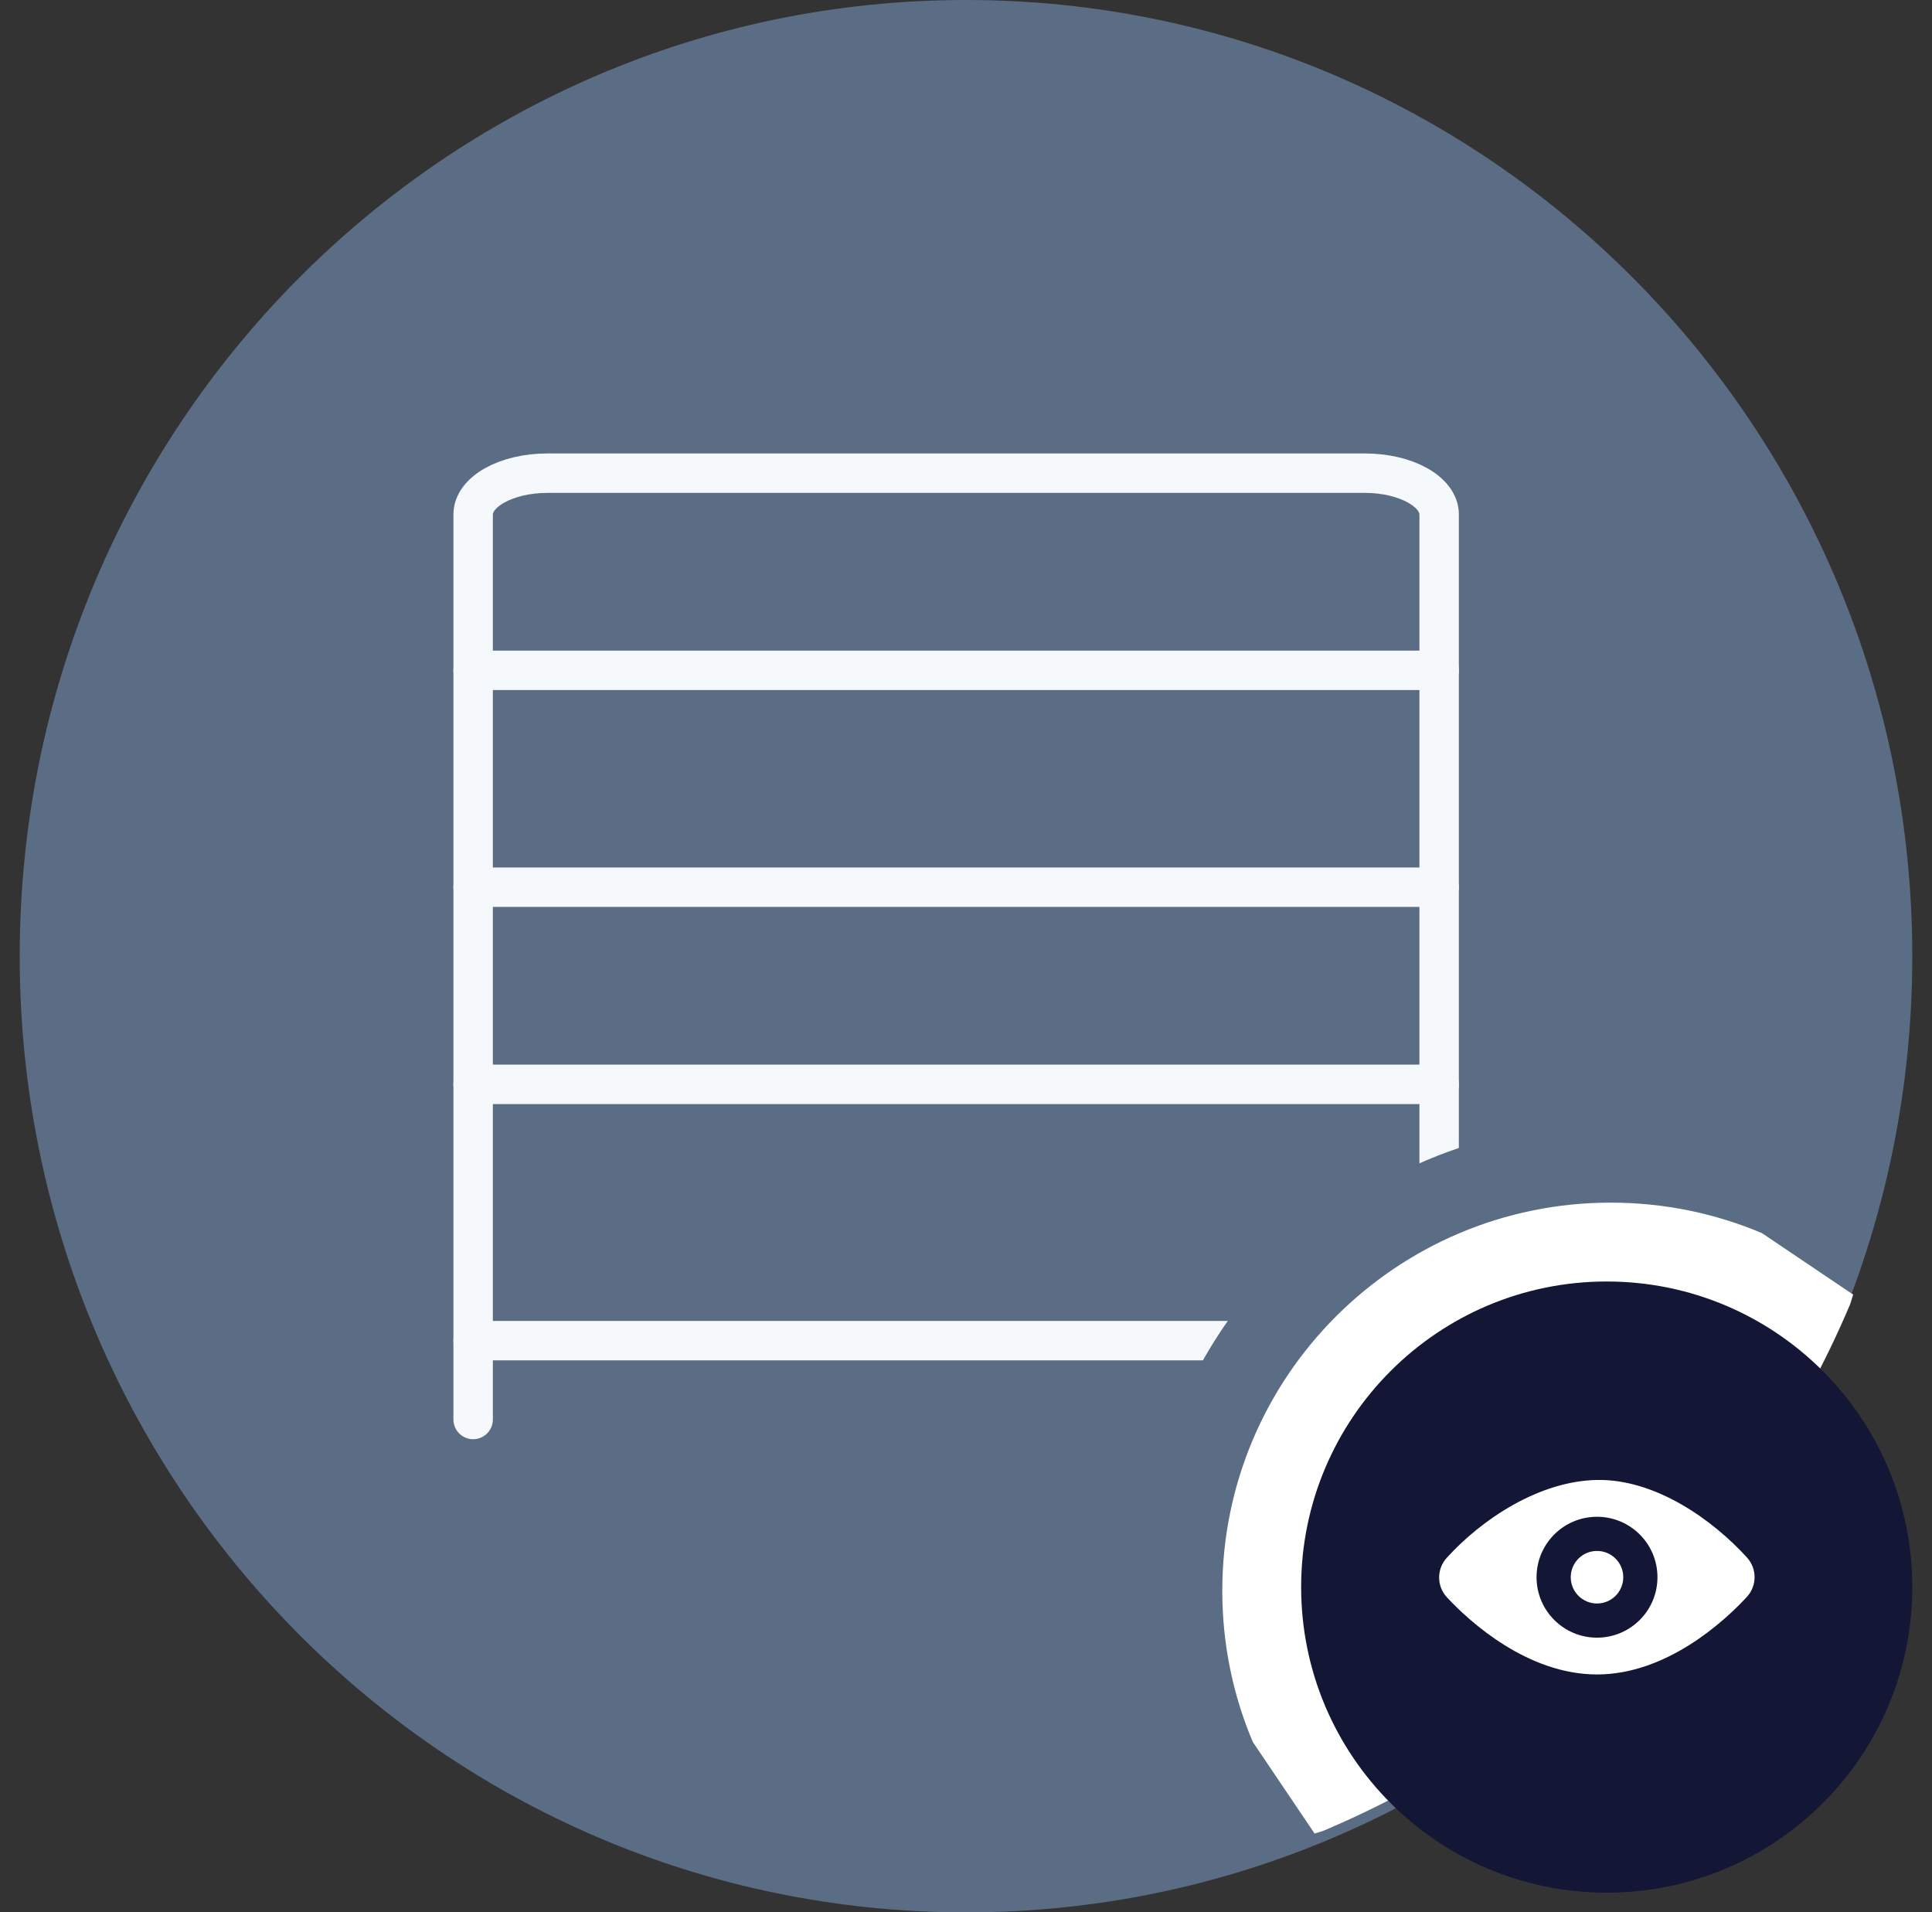 <svg width="98" height="97" xmlns="http://www.w3.org/2000/svg" xmlns:xlink="http://www.w3.org/1999/xlink" overflow="hidden"><rect width="100%" height="100%" fill="#333333" stroke="none"/><g transform="translate(-640 -455)"><path d="M641 503.5C641 476.714 662.49 455 689 455 715.51 455 737 476.714 737 503.5 737 530.286 715.51 552 689 552 662.49 552 641 530.286 641 503.5Z" fill="#5B6D85" fill-rule="evenodd"/><path d="M667.769 479 709.231 479C711.312 479 713 479.938 713 481.095L713 523 713 523 664 523 664 523 664 481.095C664 479.938 665.688 479 667.769 479Z" stroke="#F6F9FB" stroke-width="2" stroke-linecap="round" stroke-linejoin="round" stroke-miterlimit="10" fill="none" fill-rule="evenodd"/><path d="M664 523 664 527" stroke="#F6F9FB" stroke-width="2" stroke-linecap="round" stroke-linejoin="round" stroke-miterlimit="10" fill="none" fill-rule="evenodd"/><path d="M713 523 713 527" stroke="#F6F9FB" stroke-width="2" stroke-linecap="round" stroke-linejoin="round" stroke-miterlimit="10" fill="none" fill-rule="evenodd"/><path d="M664 500 713 500" stroke="#F6F9FB" stroke-width="2" stroke-linecap="round" stroke-linejoin="round" stroke-miterlimit="10" fill="none" fill-rule="evenodd"/><path d="M664 510 713 510" stroke="#F6F9FB" stroke-width="2" stroke-linecap="round" stroke-linejoin="round" stroke-miterlimit="10" fill="none" fill-rule="evenodd"/><path d="M664 489 713 489" stroke="#F6F9FB" stroke-width="2" stroke-linecap="round" stroke-linejoin="round" stroke-miterlimit="10" fill="none" fill-rule="evenodd"/><path d="M721.511 512C724.757 512 727.85 512.659 730.663 513.851L735 516.78 733.636 521.183C728.624 533.054 719.13 542.564 707.28 547.585L702.728 549 699.848 544.72C698.658 541.902 698 538.804 698 535.552 698 522.545 708.526 512 721.511 512Z" fill="#5B6D85" fill-rule="evenodd"/><path d="M721.705 516C724.425 516 727.017 516.551 729.374 517.547L734 520.664 733.848 521.155C728.765 533.164 719.138 542.784 707.12 547.864L706.682 548 703.548 543.356C702.551 541 702 538.41 702 535.691 702 524.816 710.822 516 721.705 516Z" fill="#FFFFFF" fill-rule="evenodd"/><path d="M706 535.5C706 526.94 712.94 520 721.5 520 730.06 520 737 526.94 737 535.5 737 544.06 730.06 551 721.5 551 712.94 551 706 544.06 706 535.5Z" fill="#141635" fill-rule="evenodd"/><g><g><g><path d="M728.626 534.013C726.866 532.074 723.96 530.014 721.007 530.067 718.055 530.12 715.149 532.074 713.389 534.013 712.87 534.579 712.87 535.447 713.389 536.013 714.562 537.28 717.501 539.932 721.007 539.932 724.514 539.932 727.446 537.266 728.626 535.98 729.125 535.419 729.125 534.574 728.626 534.013ZM717.941 535C717.941 533.306 719.314 531.934 721.007 531.934 722.701 531.934 724.074 533.306 724.074 535 724.074 536.694 722.701 538.066 721.007 538.066 719.314 538.066 717.941 536.694 717.941 535Z" fill="#FFFFFF"/><path d="M719.675 535C719.675 535.736 720.271 536.333 721.007 536.333 721.744 536.333 722.34 535.736 722.34 535 722.34 534.264 721.744 533.667 721.007 533.667 720.271 533.667 719.675 534.264 719.675 535" fill="#FFFFFF"/></g></g></g></g></svg>